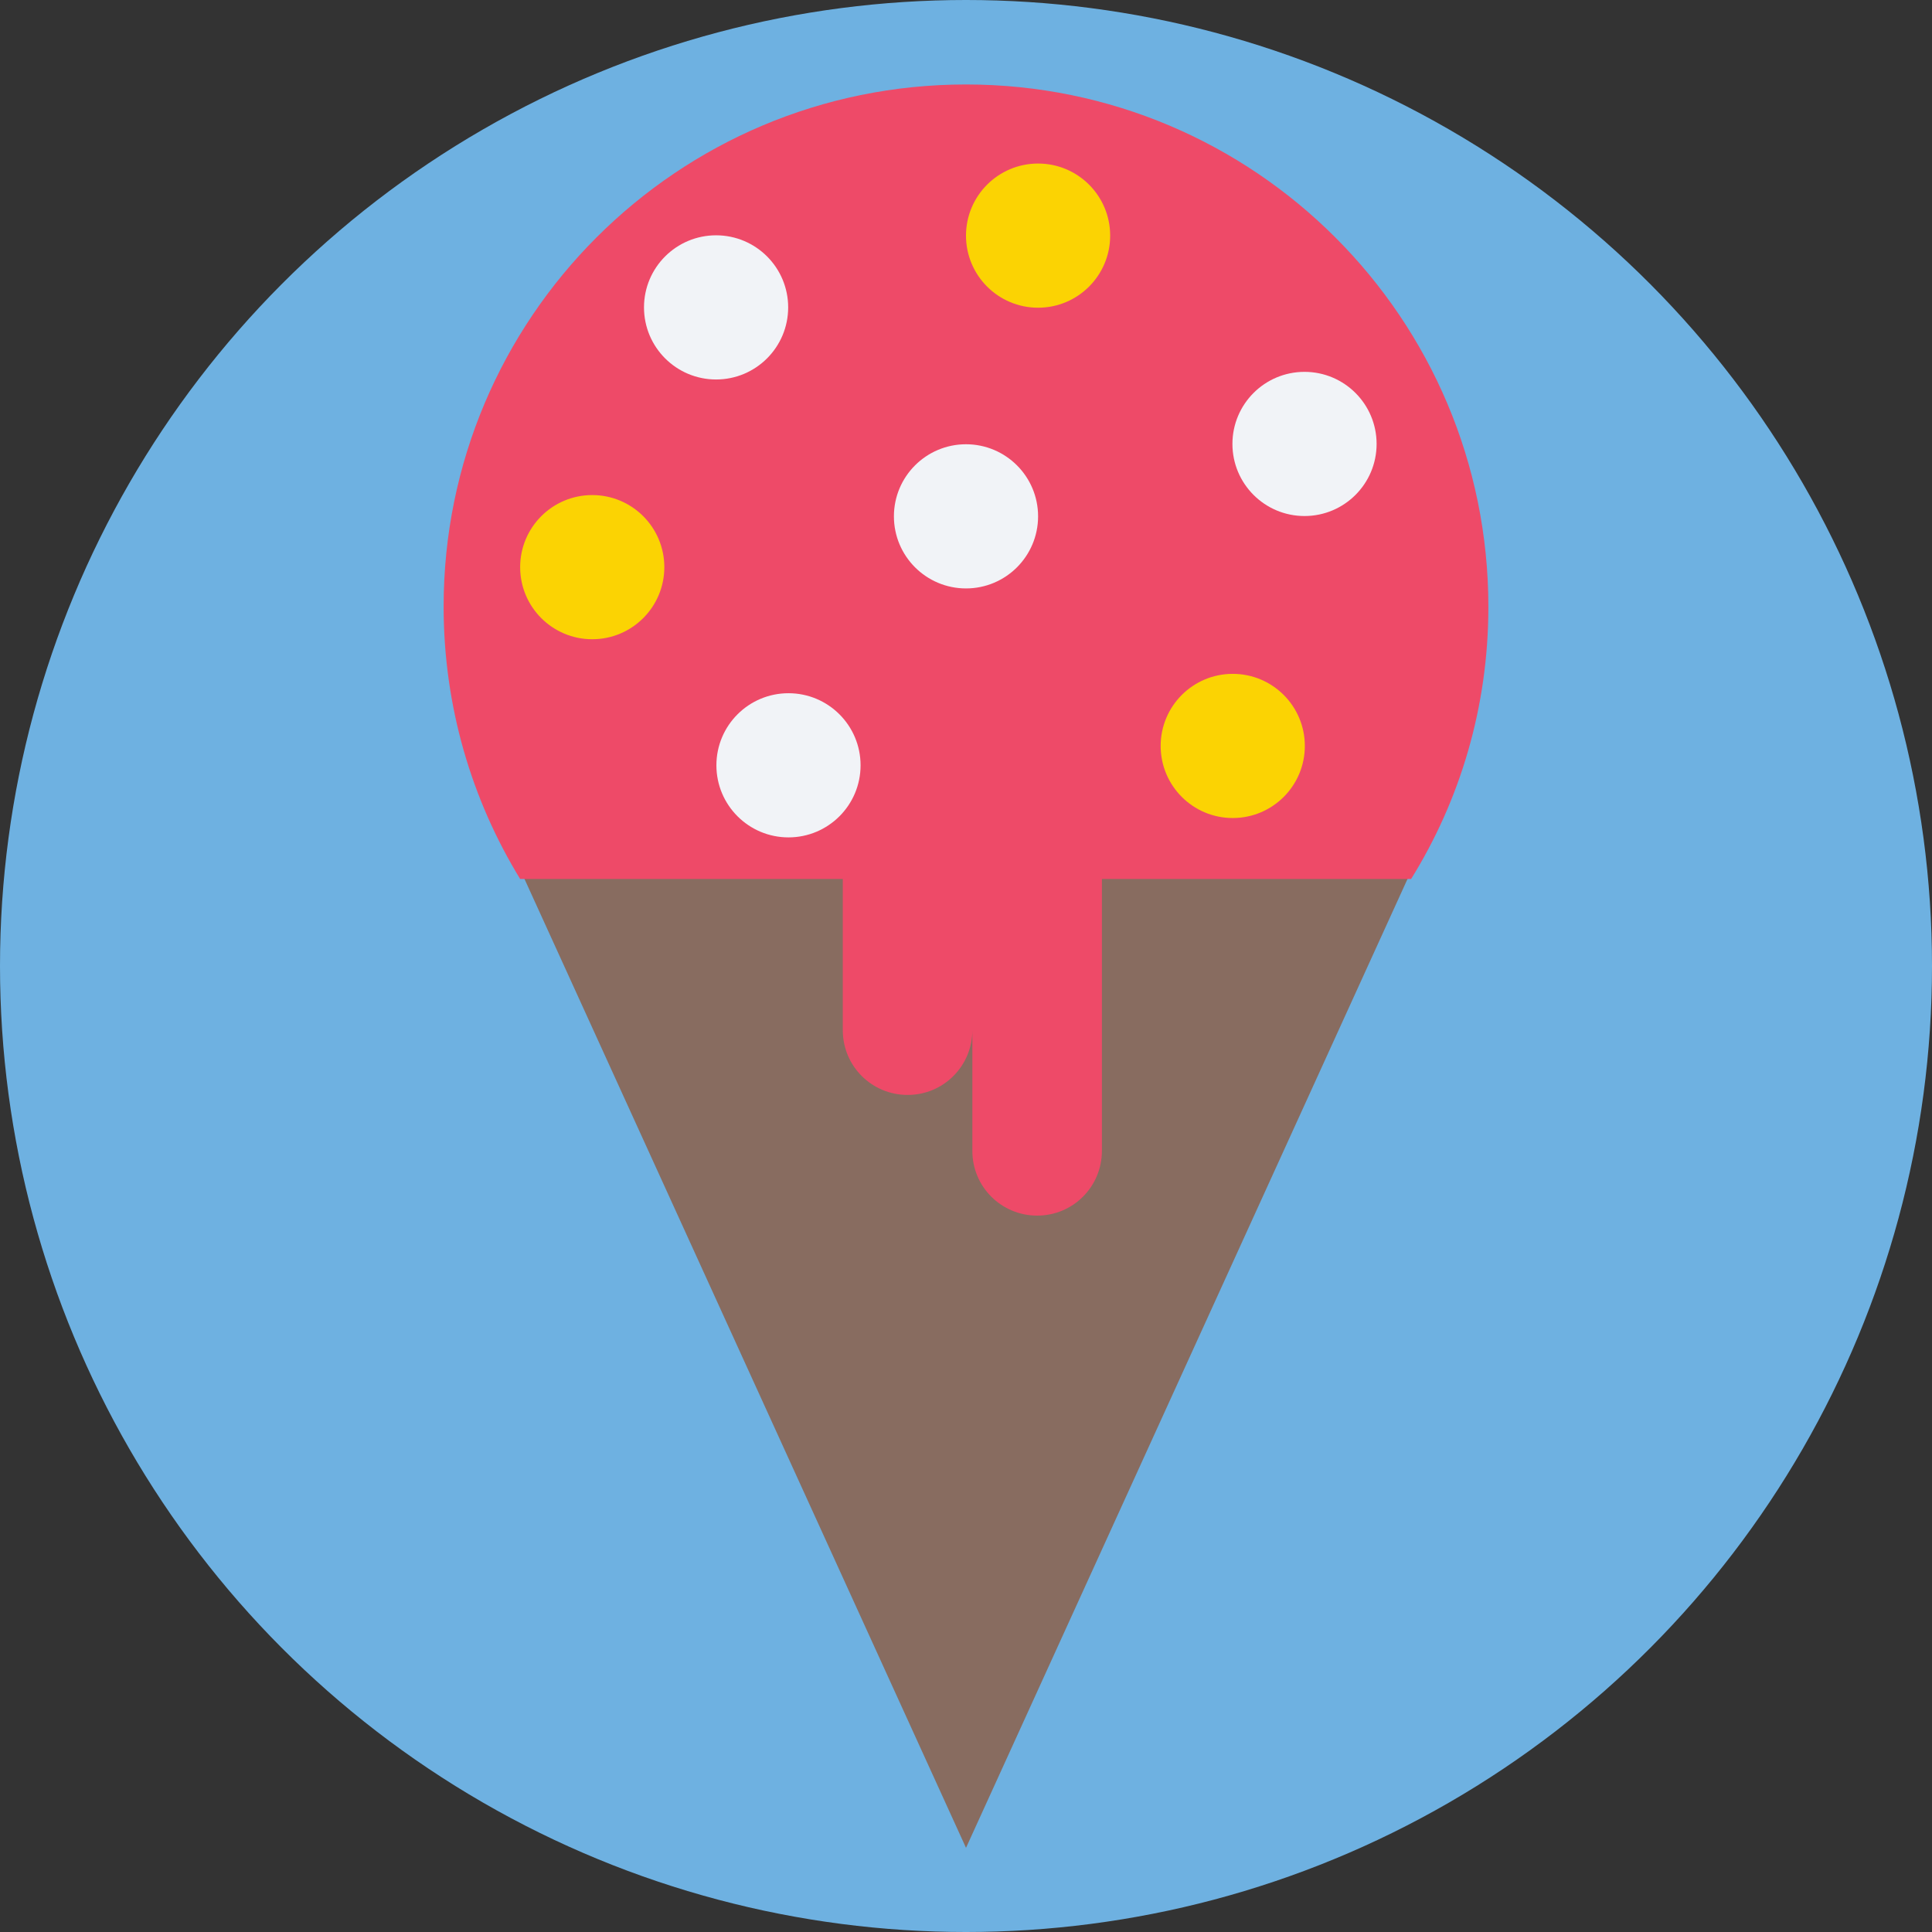 <?xml version="1.0" encoding="iso-8859-1"?>
<!-- Uploaded to: SVG Repo, www.svgrepo.com, Generator: SVG Repo Mixer Tools -->
<svg height="800px" width="800px" version="1.1" id="Layer_1" xmlns="http://www.w3.org/2000/svg" xmlns:xlink="http://www.w3.org/1999/xlink" 
	 viewBox="0 0 393.309 393.309" xml:space="preserve">
<rect x="0" y="0" width="393.309" height="393.309" fill="#333333" stroke="none"/>
<circle style="fill:#6EB1E1;" cx="196.655" cy="196.655" r="196.655"/>
<polygon style="fill:#886C60;" points="105.891,177.002 196.655,376.178 287.418,177.002 "/>
<path style="fill:#EE4A68;" d="M302.998,123.539c0-58.699-47.58-106.343-106.343-106.343S90.311,64.776,90.311,123.475
	c0,20.299,5.689,39.305,15.58,55.467h65.681v30.772c0,7.37,5.947,13.188,13.188,13.188c7.37,0,13.188-5.947,13.188-13.188v24.566
	c0,7.37,5.947,13.188,13.188,13.188c7.37,0,13.188-5.947,13.188-13.188v-55.337h62.901v0.065
	C297.244,162.909,302.998,143.903,302.998,123.539z"/>
<g>
	<circle style="fill:#F1F3F7;" cx="145.778" cy="62.578" r="14.675"/>
	<circle style="fill:#F1F3F7;" cx="196.655" cy="105.115" r="14.675"/>
</g>
<g>
	<circle style="fill:#FBD303;" cx="211.329" cy="47.968" r="14.675"/>
	<circle style="fill:#FBD303;" cx="250.958" cy="151.855" r="14.675"/>
	<circle style="fill:#FBD303;" cx="120.566" cy="115.459" r="14.675"/>
</g>
<g>
	<circle style="fill:#F1F3F7;" cx="265.568" cy="90.376" r="14.675"/>
	<circle style="fill:#F1F3F7;" cx="160.517" cy="155.798" r="14.675"/>
</g>
</svg>